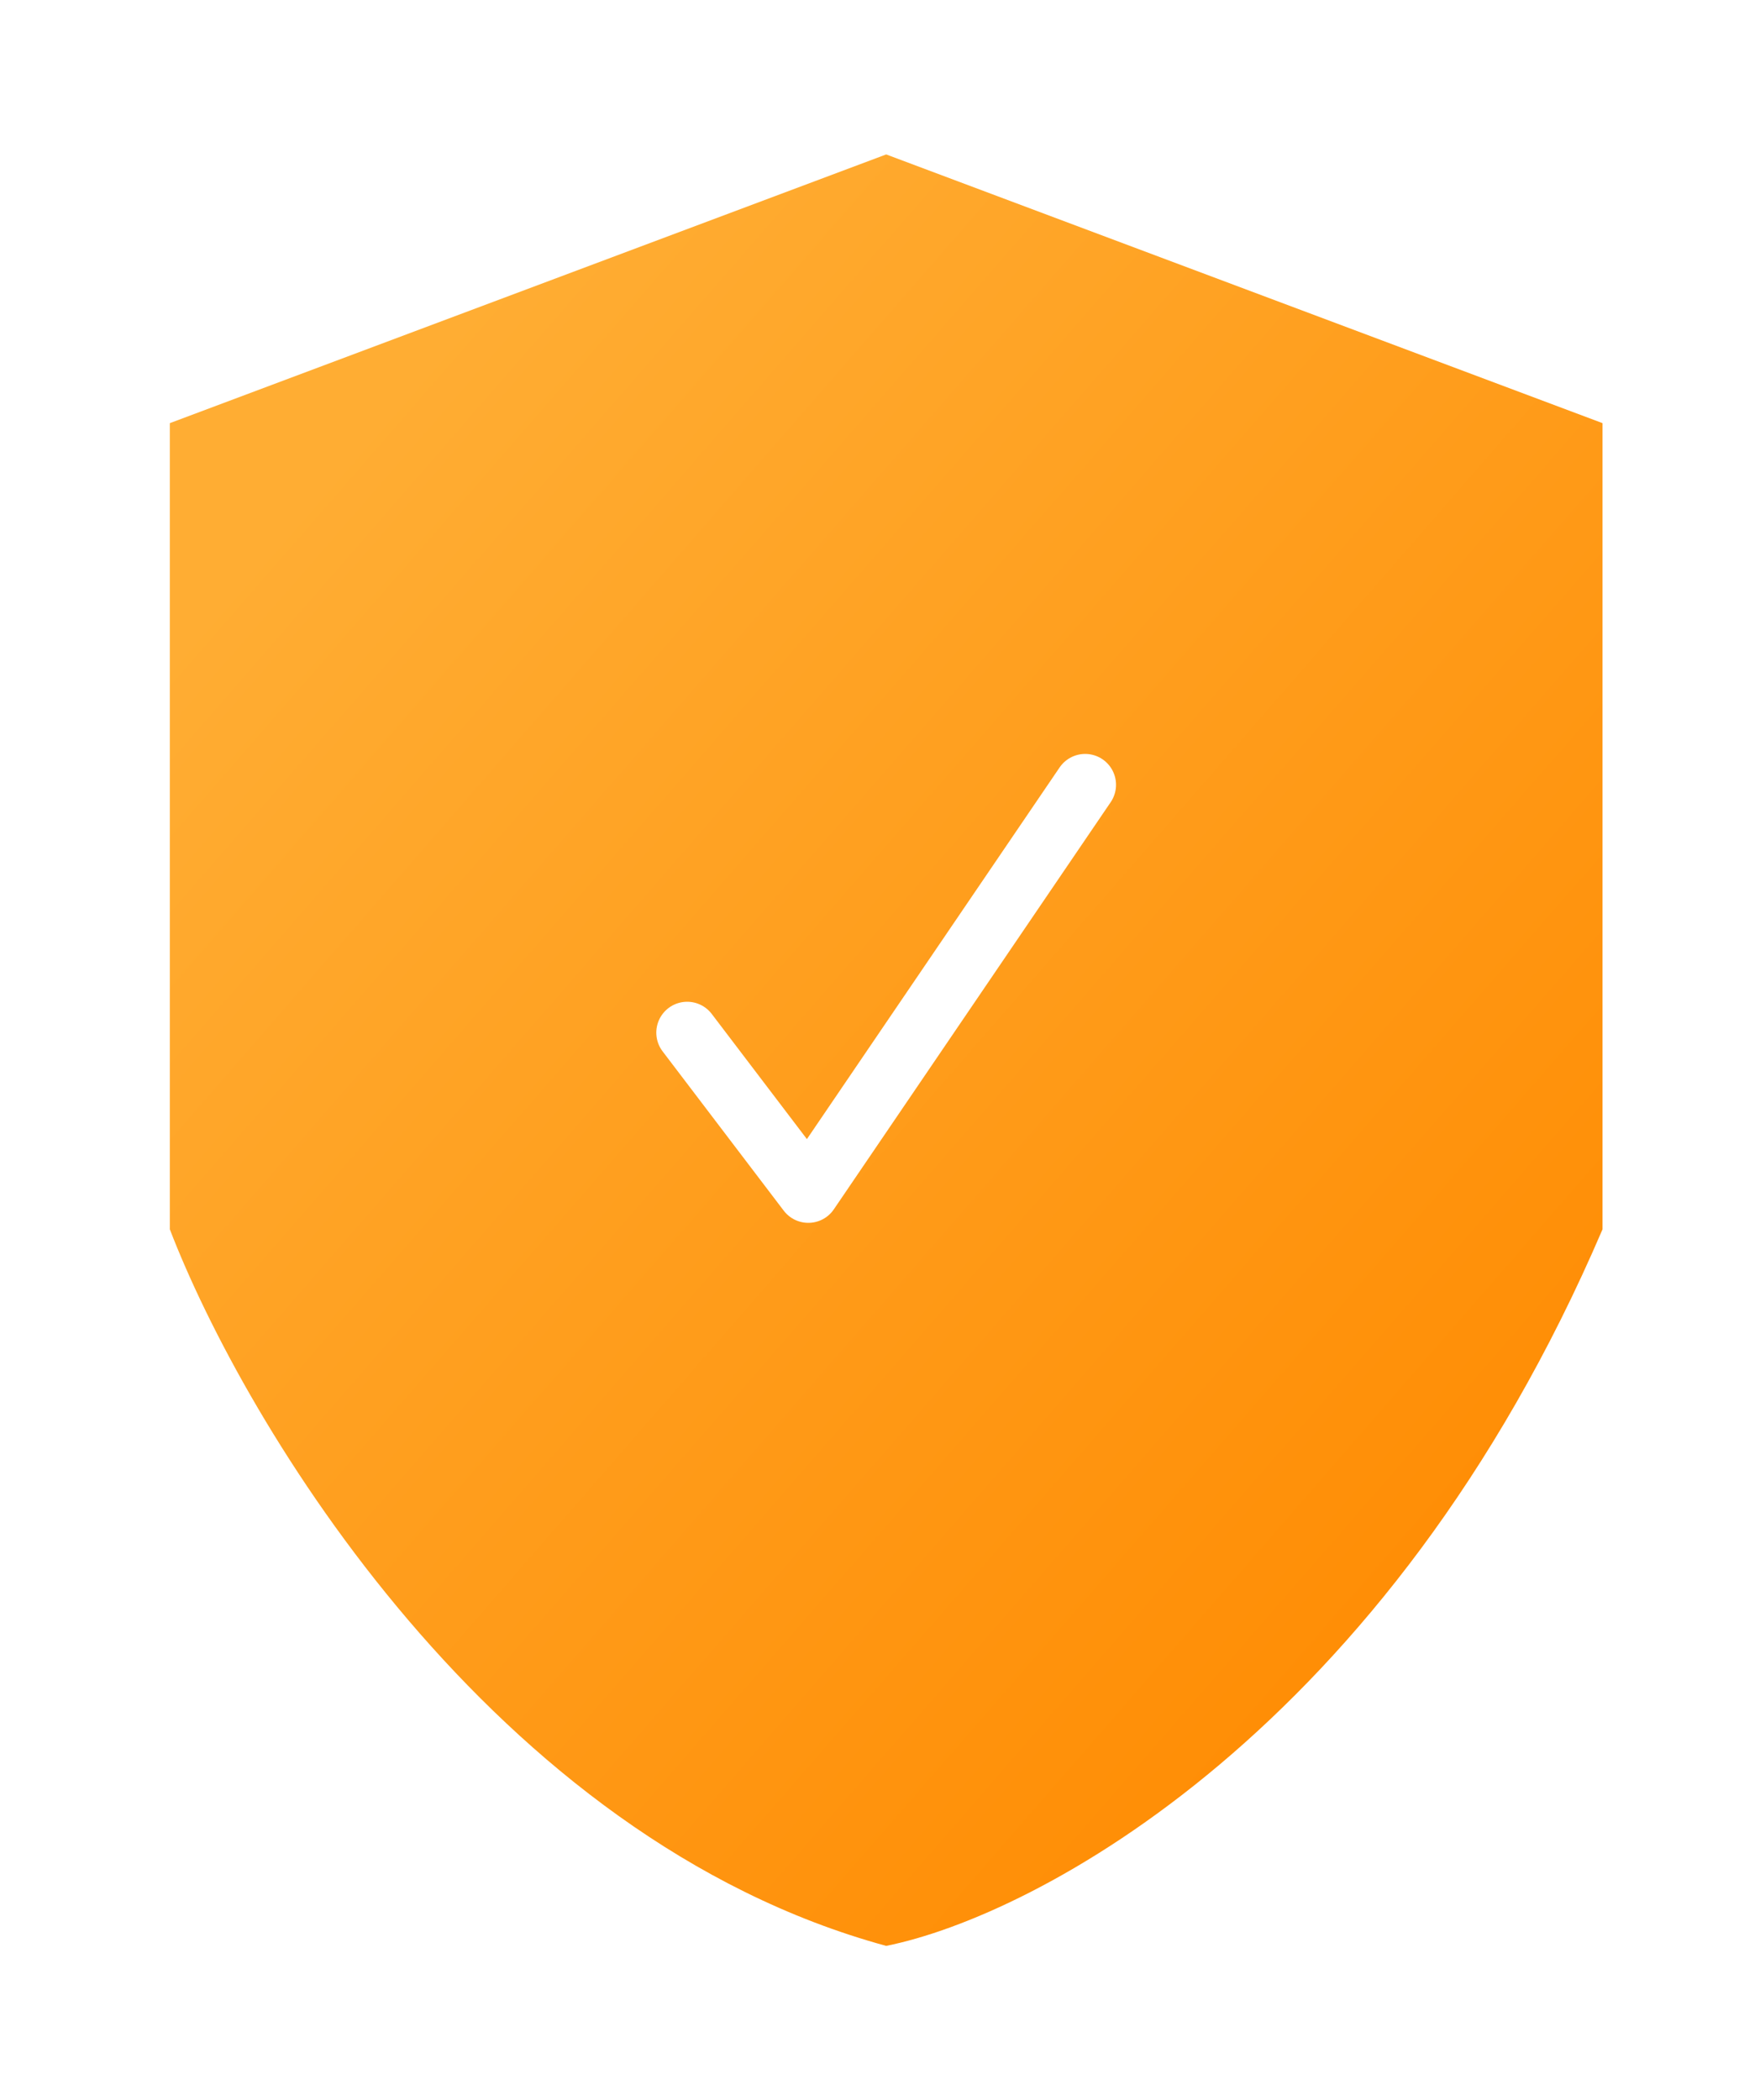 <svg width="57" height="68" fill="none" xmlns="http://www.w3.org/2000/svg"><g filter="url(#a)"><path d="M5.5 11.7 28.7 3l23.2 8.7v26.1C44.94 54.04 33.533 60.033 28.7 61 15.94 57.52 7.917 44.083 5.5 37.8V11.7Z" fill="url(#b)"/></g><path d="m22.255 33.433 3.923 5.158 8.966-13.182" stroke="#fff" stroke-width="2" stroke-linecap="round" stroke-linejoin="round"/><defs><linearGradient id="b" x1="12.17" y1="11.338" x2="54.584" y2="48.254" gradientUnits="userSpaceOnUse"><stop stop-color="#FFAD33"/><stop offset="1" stop-color="#FF8A00"/></linearGradient><filter id="a" x=".5" y="0" width="56.4" height="68" filterUnits="userSpaceOnUse" color-interpolation-filters="sRGB"><feFlood flood-opacity="0" result="BackgroundImageFix"/><feColorMatrix in="SourceAlpha" values="0 0 0 0 0 0 0 0 0 0 0 0 0 0 0 0 0 0 127 0" result="hardAlpha"/><feOffset dy="2"/><feGaussianBlur stdDeviation="2.5"/><feComposite in2="hardAlpha" operator="out"/><feColorMatrix values="0 0 0 0 0 0 0 0 0 0 0 0 0 0 0 0 0 0 0.25 0"/><feBlend in2="BackgroundImageFix" result="effect1_dropShadow"/><feBlend in="SourceGraphic" in2="effect1_dropShadow" result="shape"/></filter></defs></svg>